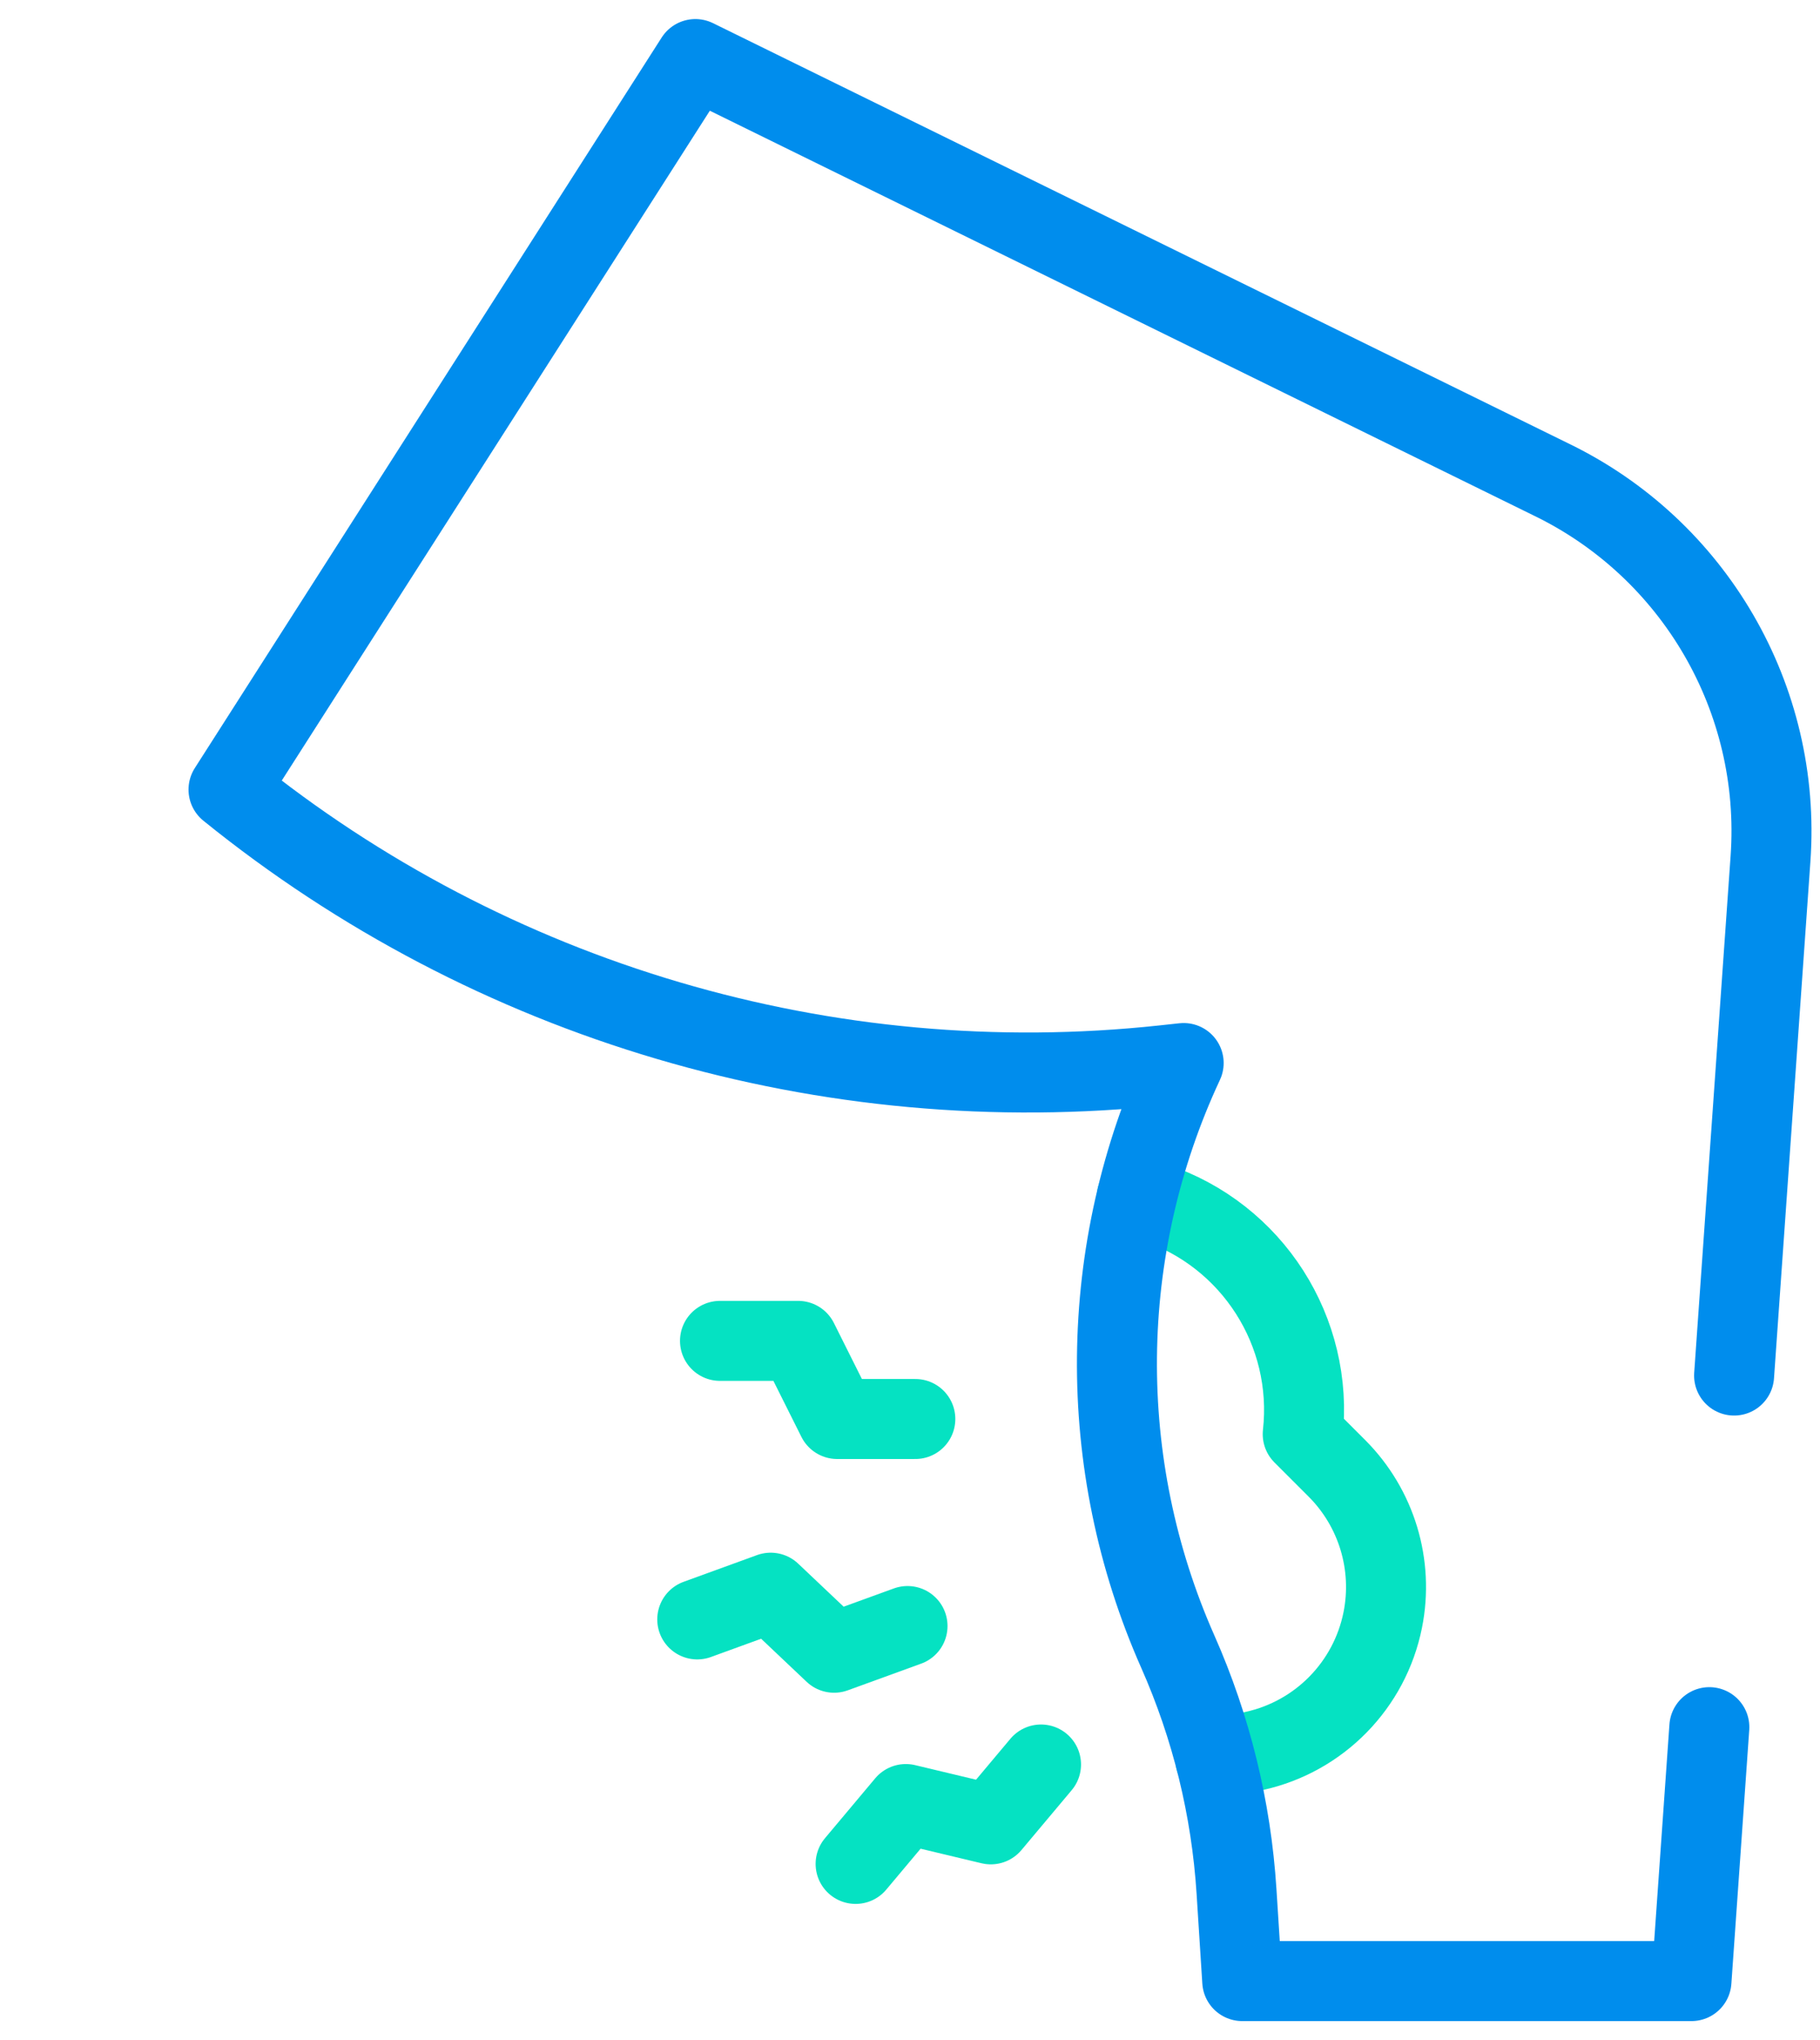 <svg width="91" height="102" viewBox="0 0 91 102" fill="none" xmlns="http://www.w3.org/2000/svg">
<path d="M60.77 87.973L62.729 87.538C65.973 86.817 68.487 84.249 69.138 80.991C69.689 78.239 68.827 75.394 66.843 73.41L65.136 71.703C65.706 66.577 62.617 61.749 57.724 60.118L56.844 59.824" stroke="#05E2C2" stroke-width="4" stroke-miterlimit="10" stroke-linecap="round" stroke-linejoin="round"/>
<path d="M86.705 68.773L88.526 42.924C89.088 34.946 84.729 27.432 77.525 23.958L34.769 2.953L11.426 39.477C24.553 50.104 41.374 55.063 58.168 53.258L59.183 53.148L59.172 53.171C54.839 62.474 54.736 73.194 58.891 82.578C60.568 86.365 61.561 90.42 61.825 94.553C61.976 96.917 62.112 99.047 62.112 99.047H84.573L85.467 86.352" stroke="#008DED" stroke-width="4" stroke-miterlimit="10" stroke-linecap="round" stroke-linejoin="round"/>
<path d="M45.376 81.296L41.705 82.631L38.534 79.629L34.863 80.965" stroke="#05E2C2" stroke-width="4" stroke-miterlimit="10" stroke-linecap="round" stroke-linejoin="round"/>
<path d="M52.051 88.219L49.54 91.211L45.292 90.196L42.781 93.189" stroke="#05E2C2" stroke-width="4" stroke-miterlimit="10" stroke-linecap="round" stroke-linejoin="round"/>
<path d="M45.766 70.945H41.859L39.906 67.039H36" stroke="#05E2C2" stroke-width="4" stroke-miterlimit="10" stroke-linecap="round" stroke-linejoin="round"/>
</svg>
